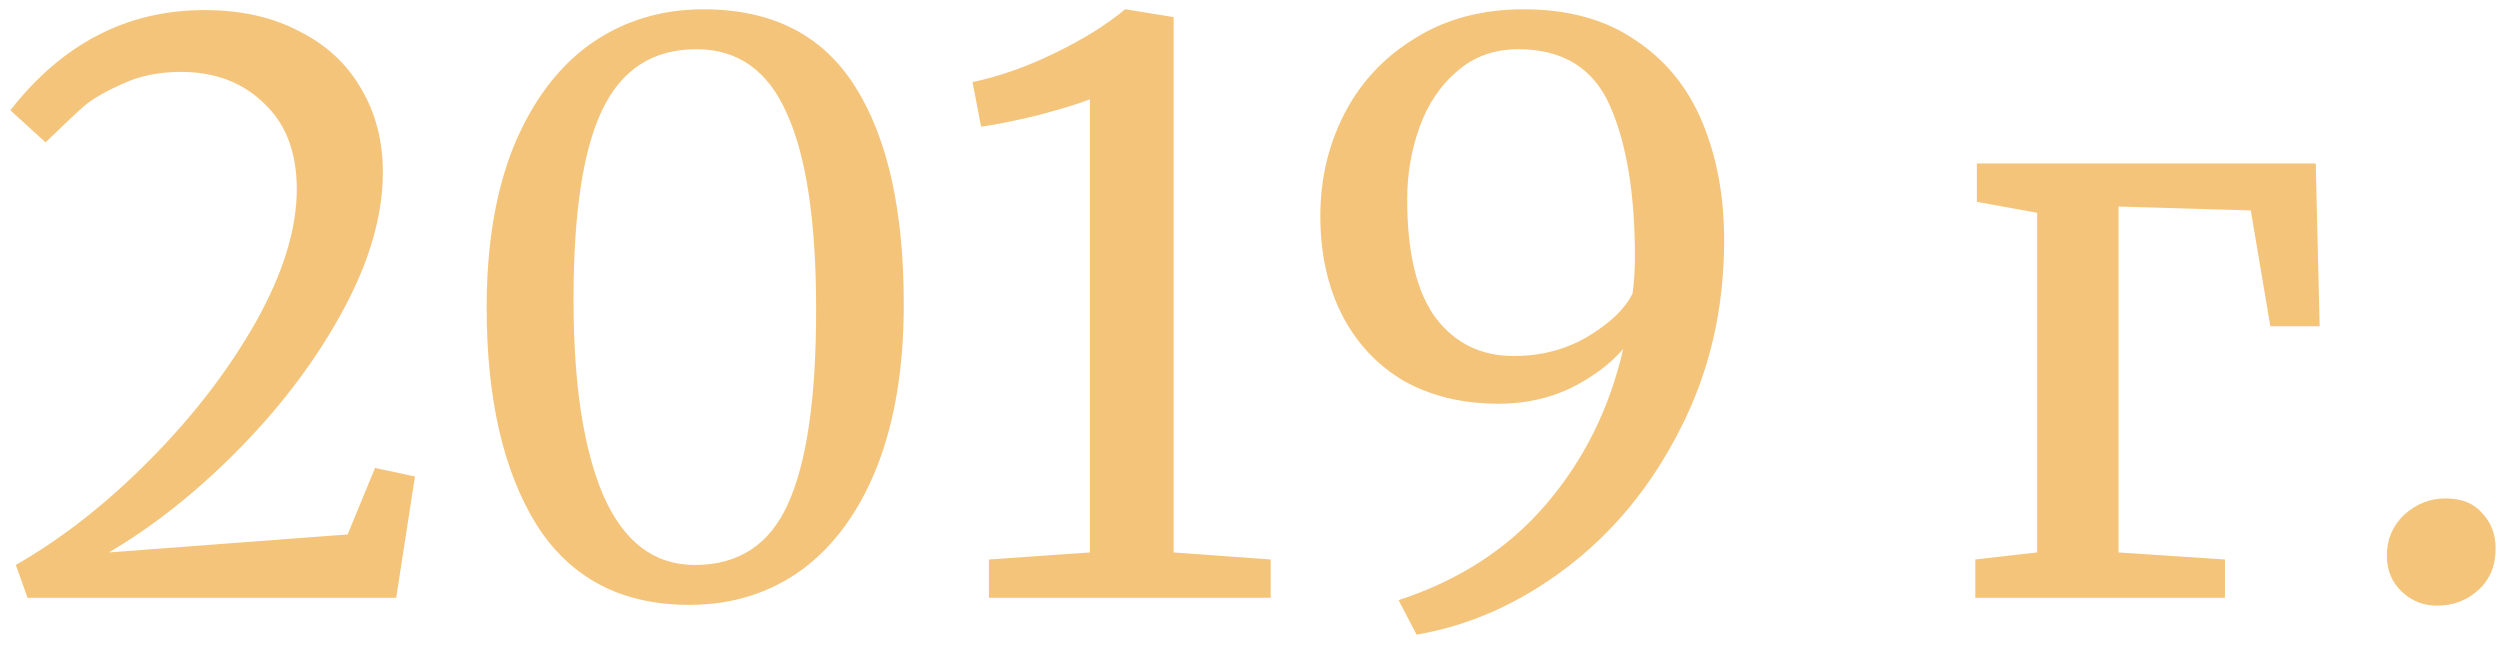 <?xml version="1.0" encoding="UTF-8"?> <svg xmlns="http://www.w3.org/2000/svg" width="115" height="30" viewBox="0 0 115 30" fill="none"> <path d="M0.728 25.988C2.864 24.764 4.928 23.144 6.92 21.128C8.912 19.112 10.532 17 11.78 14.792C13.028 12.56 13.652 10.532 13.652 8.708C13.652 7.004 13.148 5.684 12.14 4.748C11.156 3.788 9.884 3.308 8.324 3.308C7.316 3.308 6.428 3.488 5.66 3.848C4.892 4.184 4.304 4.52 3.896 4.856C3.512 5.192 2.912 5.756 2.096 6.548L0.476 5.072C2.876 2 5.852 0.464 9.404 0.464C11.084 0.464 12.536 0.788 13.76 1.436C15.008 2.06 15.956 2.936 16.604 4.064C17.276 5.192 17.612 6.476 17.612 7.916C17.612 9.884 17.012 11.984 15.812 14.216C14.612 16.448 13.04 18.56 11.096 20.552C9.152 22.544 7.124 24.164 5.012 25.412L15.992 24.584L17.252 21.524L19.088 21.92L18.224 27.5H1.268L0.728 25.988ZM31.71 27.824C28.59 27.824 26.25 26.6 24.69 24.152C23.154 21.68 22.386 18.344 22.386 14.144C22.386 11.24 22.806 8.756 23.646 6.692C24.51 4.628 25.686 3.068 27.174 2.012C28.686 0.956 30.414 0.428 32.358 0.428C35.526 0.428 37.854 1.616 39.342 3.992C40.83 6.344 41.574 9.68 41.574 14C41.574 16.88 41.166 19.364 40.35 21.452C39.534 23.516 38.382 25.1 36.894 26.204C35.406 27.284 33.678 27.824 31.71 27.824ZM31.962 25.988C33.978 25.988 35.406 25.052 36.246 23.18C37.11 21.284 37.542 18.308 37.542 14.252C37.542 10.22 37.098 7.22 36.21 5.252C35.346 3.26 33.954 2.264 32.034 2.264C30.042 2.264 28.602 3.188 27.714 5.036C26.826 6.86 26.382 9.776 26.382 13.784C26.382 17.648 26.838 20.648 27.75 22.784C28.686 24.92 30.09 25.988 31.962 25.988ZM50.135 4.568C49.655 4.76 48.875 5 47.795 5.288C46.715 5.552 45.827 5.732 45.131 5.828L44.735 3.776C45.983 3.512 47.243 3.068 48.515 2.444C49.811 1.82 50.891 1.148 51.755 0.428H51.791L53.987 0.788V25.412L58.451 25.736V27.5H45.491V25.736L50.135 25.412V4.568ZM70.095 0.428C72.135 0.428 73.839 0.896 75.207 1.832C76.599 2.744 77.631 4.004 78.303 5.612C78.975 7.22 79.311 9.032 79.311 11.048C79.311 14.216 78.639 17.108 77.295 19.724C75.975 22.34 74.223 24.476 72.039 26.132C69.879 27.764 67.587 28.784 65.163 29.192L64.335 27.608C67.119 26.696 69.375 25.232 71.103 23.216C72.855 21.176 74.043 18.788 74.667 16.052C74.067 16.748 73.263 17.348 72.255 17.852C71.247 18.332 70.143 18.572 68.943 18.572C67.287 18.572 65.835 18.224 64.587 17.528C63.363 16.808 62.415 15.8 61.743 14.504C61.071 13.184 60.735 11.66 60.735 9.932C60.735 8.228 61.107 6.656 61.851 5.216C62.595 3.776 63.675 2.624 65.091 1.76C66.507 0.872 68.175 0.428 70.095 0.428ZM69.627 16.376C70.899 16.376 72.039 16.076 73.047 15.476C74.079 14.852 74.763 14.192 75.099 13.496C75.171 12.944 75.207 12.392 75.207 11.84C75.207 8.912 74.823 6.584 74.055 4.856C73.287 3.128 71.883 2.264 69.843 2.264C68.739 2.264 67.803 2.6 67.035 3.272C66.267 3.92 65.691 4.772 65.307 5.828C64.923 6.884 64.731 8 64.731 9.176C64.731 11.648 65.175 13.472 66.063 14.648C66.951 15.8 68.139 16.376 69.627 16.376ZM106.524 7.52L106.704 15.008H104.436L103.536 9.68L97.452 9.5V25.412L102.348 25.736V27.5H90.864V25.736L93.708 25.412V9.788L90.936 9.284V7.52H106.524ZM112.099 27.86C111.475 27.86 110.935 27.644 110.479 27.212C110.023 26.78 109.795 26.228 109.795 25.556C109.795 24.812 110.059 24.188 110.587 23.684C111.139 23.18 111.775 22.928 112.495 22.928C113.239 22.928 113.803 23.156 114.187 23.612C114.595 24.044 114.799 24.584 114.799 25.232C114.799 26.024 114.535 26.66 114.007 27.14C113.479 27.62 112.843 27.86 112.099 27.86Z" fill="#F4C47B"></path> </svg> 